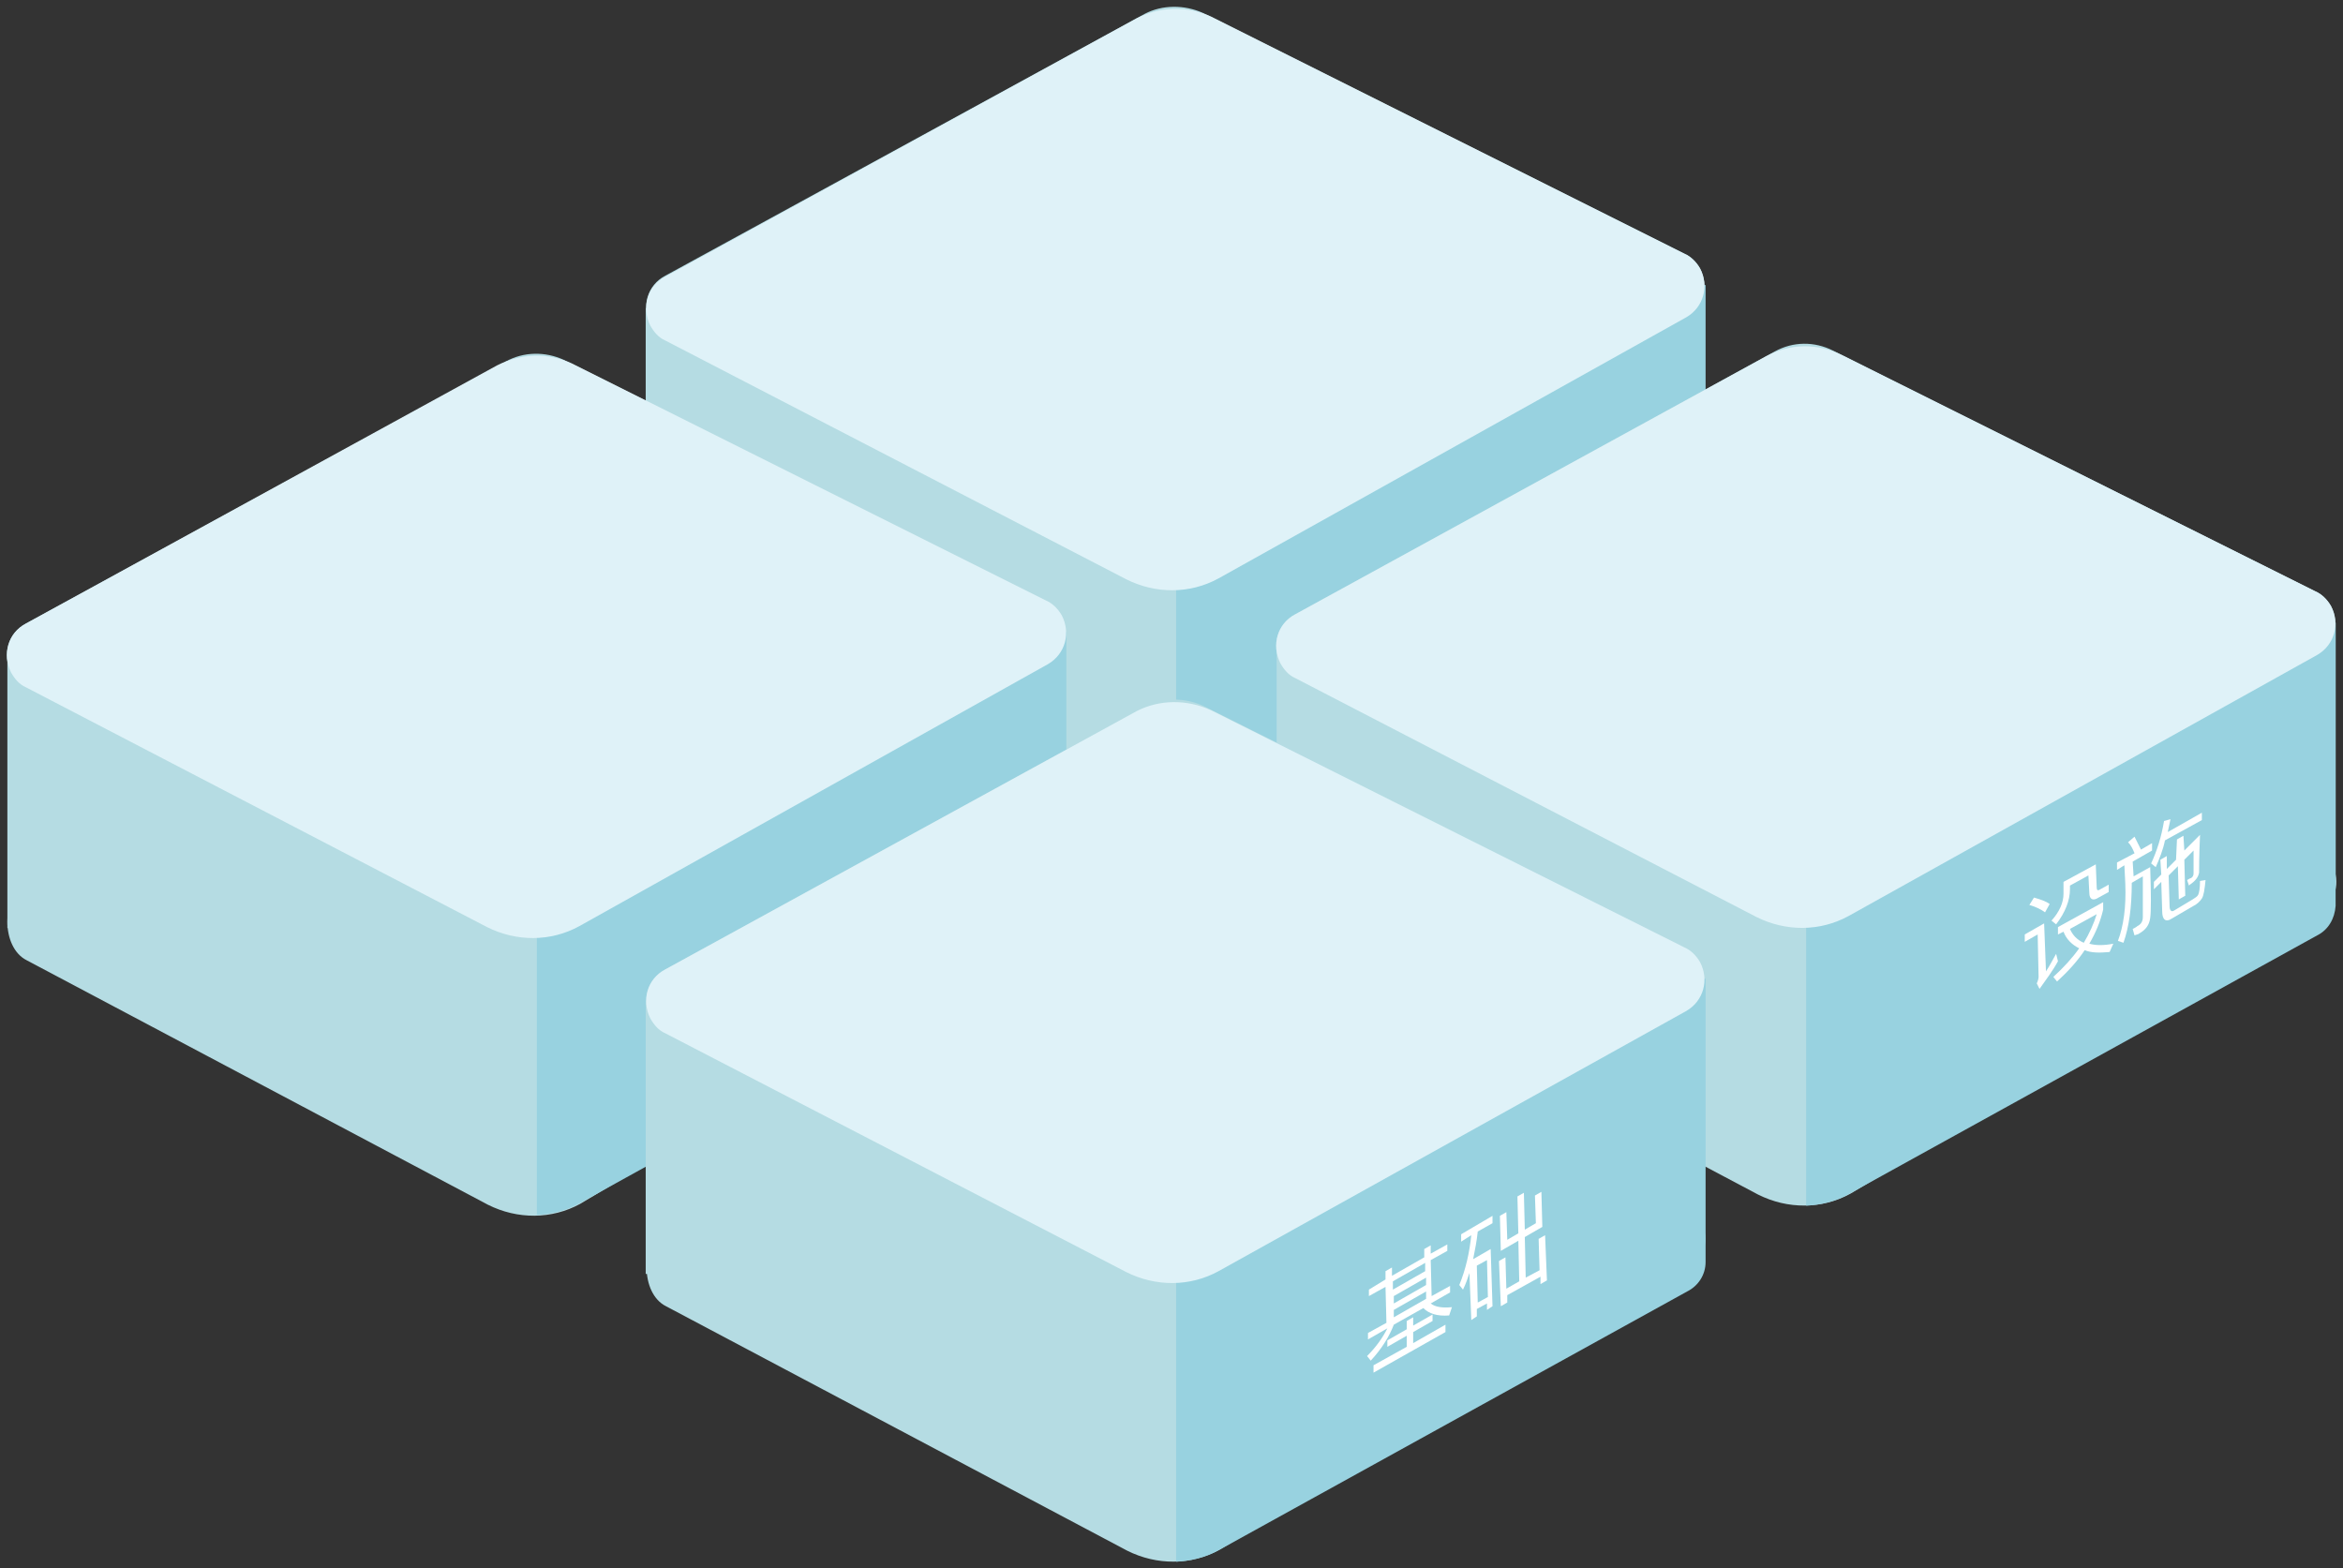 <?xml version="1.0" encoding="utf-8"?>
<!-- Generator: Adobe Illustrator 20.0.0, SVG Export Plug-In . SVG Version: 6.00 Build 0)  -->
<svg version="1.1" id="Layer_1" xmlns="http://www.w3.org/2000/svg" xmlns:xlink="http://www.w3.org/1999/xlink" x="0px" y="0px"
	 viewBox="0 0 254 170" style="enable-background:new 0 0 254 170;" xml:space="preserve">
<rect x="0" y="0" width="254" height="170" fill="#333333" stroke="none"/>
<style type="text/css">
	.st0{fill:#B5DCE3;}
	.st1{fill:#98D2E0;}
	.st2{fill:#DFF2F8;}
	.st3{fill:#FFFFFF;}
</style>
<g>
	<path class="st0" d="M124.1,1.5l-52,28.4c-1.9,1-2.6,3.3-1.6,5.3c0.4,0.7,0.9,1.3,1.6,1.6l53.2,27.6c1.2,0.6,2.5,0.6,3.7,0l53.8-30
		c1.9-1.1,2.5-3.4,1.5-5.3c-0.4-0.7-1-1.3-1.7-1.6L130.4,1.4C128.4,0.5,126,0.5,124.1,1.5z"/>
	<path class="st0" d="M125.5,33.8L72.2,58c-2.8,1.5-2.8,7,0,8.4l50,26.5c3.2,1.6,6.9,1.6,10-0.1l50.7-30.3c1.9-1.1,2.5-3.4,1.5-5.3
		c-0.4-0.7-1-1.3-1.7-1.6l-53.7-21.8C127.8,33.2,126.6,33.2,125.5,33.8z"/>
	<path class="st0" d="M70,33.4v29.6l114.8-3.7V30.9L70,33.4"/>
	<path class="st1" d="M184.9,30.9l-57.4,1.2v62c1.7-0.1,3.3-0.5,4.7-1.3l50.7-28c1.2-0.6,2-1.8,2-3.2L184.9,30.9L184.9,30.9z"/>
	<path class="st2" d="M123.2,2L72.1,30c-1.9,1-2.6,3.3-1.6,5.3c0.4,0.7,0.9,1.3,1.6,1.6l50,25.9c3.2,1.6,6.9,1.6,10-0.1l50.7-28.3
		c1.9-1.1,2.5-3.4,1.5-5.3c-0.4-0.7-1-1.3-1.7-1.6L131.3,1.8C128.7,0.6,125.7,0.7,123.2,2z"/>
	<path class="st0" d="M192.4,38.1l-52,28.5c-1.9,1-2.6,3.3-1.6,5.3c0.4,0.7,0.9,1.3,1.6,1.6l53.2,27.6c1.2,0.6,2.5,0.6,3.7,0
		L251.2,71c1.9-1.1,2.5-3.4,1.5-5.3c-0.4-0.7-1-1.3-1.7-1.6L198.7,38C196.7,37,194.4,37,192.4,38.1z"/>
	<path class="st0" d="M193.9,70.4l-53.3,24.2c-2.8,1.5-2.8,7,0,8.4l50,26.5c3.2,1.6,6.9,1.6,10-0.1L251.3,99
		c1.9-1.1,2.5-3.4,1.5-5.3c-0.4-0.7-1-1.3-1.7-1.6l-53.7-21.8C196.2,69.8,194.9,69.8,193.9,70.4L193.9,70.4z"/>
	<path class="st0" d="M138.4,70v29.6l114.8-3.7V67.5L138.4,70"/>
	<path class="st1" d="M253.2,67.5l-57.4,1.2v62c1.7-0.1,3.3-0.5,4.7-1.3l50.7-28c1.2-0.6,1.9-1.8,2-3.2L253.2,67.5L253.2,67.5z"/>
	<path class="st2" d="M191.5,38.6l-51.1,28c-1.9,1-2.6,3.3-1.6,5.3c0.4,0.7,0.9,1.3,1.6,1.6l50,25.9c3.2,1.6,6.9,1.6,10-0.1
		L251.2,71c1.9-1.1,2.5-3.4,1.5-5.3c-0.4-0.7-1-1.3-1.7-1.6l-51.3-25.6C197.1,37.2,194.1,37.2,191.5,38.6z"/>
	<path class="st0" d="M54.8,39.2l-52,28.4c-1.9,1-2.6,3.3-1.6,5.3c0.4,0.7,0.9,1.3,1.6,1.6L56.1,102c1.2,0.6,2.5,0.6,3.7,0L113.6,72
		c1.9-1.1,2.5-3.4,1.5-5.3c-0.4-0.7-1-1.3-1.7-1.6L61.1,39C59.1,38.1,56.8,38.1,54.8,39.2z"/>
	<path class="st0" d="M56.2,71.4L2.9,95.7c-2.8,1.5-2.8,7,0,8.4l50,26.5c3.2,1.6,6.9,1.6,10-0.1l50.7-30.3c1.9-1.1,2.5-3.4,1.5-5.3
		c-0.4-0.7-1-1.3-1.7-1.6L59.7,71.4C58.6,70.8,57.3,70.9,56.2,71.4z"/>
	<path class="st0" d="M0.8,71l0,29.6l114.8-3.7V68.5L0.8,71"/>
	<path class="st1" d="M115.6,68.5l-57.4,1.2v62c1.7-0.1,3.3-0.5,4.7-1.3l50.7-28c1.2-0.6,2-1.8,2-3.2V68.5L115.6,68.5z"/>
	<path class="st2" d="M53.9,39.6l-51.1,28c-1.9,1-2.6,3.3-1.6,5.3c0.4,0.7,0.9,1.3,1.6,1.6l50,26c3.2,1.6,6.9,1.6,10-0.1L113.6,72
		c1.9-1.1,2.5-3.4,1.5-5.3c-0.4-0.7-1-1.3-1.7-1.6L62,39.4C59.4,38.2,56.5,38.3,53.9,39.6z"/>
	<path class="st0" d="M124.1,76.6l-52,28.5c-1.9,1-2.6,3.3-1.6,5.3c0.4,0.7,0.9,1.3,1.6,1.6l53.2,27.6c1.2,0.6,2.5,0.6,3.7,0
		l53.8-30.1c1.9-1.1,2.5-3.4,1.5-5.3c-0.4-0.7-1-1.3-1.7-1.6l-52.2-26.1C128.4,75.6,126,75.6,124.1,76.6L124.1,76.6z"/>
	<path class="st0" d="M125.5,109l-53.3,24.2c-2.8,1.5-2.8,7,0,8.4l50,26.5c3.2,1.6,6.9,1.6,10-0.1l50.7-30.3
		c1.9-1.1,2.5-3.4,1.5-5.3c-0.4-0.7-1-1.3-1.7-1.6l-53.7-21.8C127.8,108.4,126.6,108.4,125.5,109z"/>
	<path class="st0" d="M70,108.5v29.6l114.8-3.7v-28.3L70,108.5"/>
	<path class="st1" d="M184.9,106.1l-57.4,1.2v62c1.7-0.1,3.3-0.5,4.7-1.3l50.7-28c1.2-0.6,2-1.8,2-3.2L184.9,106.1L184.9,106.1z"/>
	<path class="st2" d="M123.2,77.1l-51.1,28c-1.9,1-2.6,3.3-1.6,5.3c0.4,0.7,0.9,1.3,1.6,1.6l50,25.9c3.2,1.6,6.9,1.6,10-0.1
		l50.7-28.2c1.9-1.1,2.5-3.4,1.5-5.3c-0.4-0.7-1-1.3-1.7-1.6L131.3,77C128.7,75.8,125.7,75.8,123.2,77.1z"/>
</g>
<g>
	<path class="st3" d="M150.2,138.7l0-0.9l0.7-0.4l0,0.9l3.5-2l0-0.9l0.7-0.4l0,0.9l1.8-1l0,0.7l-1.8,1l0.1,3.9l2-1.1l0,0.7l-2.1,1.2
		c0.5,0.4,1.3,0.5,2.3,0.4l-0.3,0.9c-1.3,0.1-2.2-0.2-2.8-0.8l-3.2,1.8c-0.5,1.3-1.3,2.6-2.5,3.9l-0.4-0.5c1-1,1.7-2,2.2-3l-2.1,1.2
		l0-0.7l2-1.1l-0.1-3.9l-1.8,1l0-0.7L150.2,138.7z M153.2,142.8l0,0.9l2.1-1.2l0,0.7l-2.1,1.2l0,1.2l3.5-2l0,0.8l-7.8,4.4l0-0.8
		l3.6-2l0-1.2l-2.1,1.2l0-0.7l2.1-1.2l0-0.9L153.2,142.8z M154.5,137.8l0-0.9l-3.5,2l0,0.9L154.5,137.8z M154.6,139.3l0-0.8l-3.5,2
		l0,0.8L154.6,139.3z M154.6,140.8l0-0.8l-3.5,2l0,0.8L154.6,140.8z"/>
	<path class="st3" d="M158.4,134.6l0-0.8l3.4-2l0,0.8l-1.6,0.9c-0.1,1-0.3,2-0.5,3l1.9-1.1l0.2,6.2l-0.6,0.4l0-0.7l-1.1,0.6l0,0.8
		l-0.6,0.4l-0.2-5.1c-0.2,0.6-0.4,1.2-0.7,1.8l-0.4-0.5c0.7-1.7,1.1-3.5,1.3-5.4L158.4,134.6z M161.3,140.6l-0.1-4l-1.1,0.6l0.1,4
		L161.3,140.6z M166.4,129.6l0.7-0.4l0.1,3.8l-1.9,1.1l0.1,4.4l1.5-0.8l-0.1-3.4l0.7-0.4l0.2,4.9l-0.7,0.4l0-0.8l-3.6,2l0,0.8
		l-0.7,0.4l-0.2-4.9l0.7-0.4l0.1,3.4l1.4-0.8l-0.1-4.4l-1.9,1.1l-0.1-3.8l0.7-0.4l0.1,3l1.2-0.7l-0.1-4l0.7-0.4l0.1,4l1.2-0.7
		L166.4,129.6z"/>
</g>
<g>
	<path class="st3" d="M221.6,100.1l0.2,5.2c0.4-0.6,0.7-1.2,1.1-1.9l0.2,0.8c-0.6,1.1-1.3,2-2,3l-0.3-0.6c0.1-0.2,0.2-0.5,0.2-0.7
		l-0.1-4.6l-1.4,0.8l0-0.8L221.6,100.1z M222.2,98l-0.5,0.9c-0.4-0.3-1-0.6-1.7-0.8l0.5-0.8C221.2,97.5,221.8,97.7,222.2,98z
		 M227.2,93.7l0.1,2.5c0,0.3,0.1,0.4,0.4,0.2l0.9-0.5l0,0.8l-1.1,0.6c-0.6,0.4-1,0.2-1-0.5l-0.1-1.9l-2,1.1l0,0.4
		c0,1.2-0.5,2.5-1.5,3.8l-0.5-0.4c0.9-1,1.3-2,1.3-2.9l0-1.3L227.2,93.7z M228,97.8l0,0.8c-0.3,1.3-0.8,2.5-1.5,3.7
		c0.7,0.2,1.6,0.2,2.6,0l-0.4,0.9c-1.1,0.1-2,0.1-2.7-0.2c-0.8,1.2-1.8,2.3-3,3.4l-0.4-0.5c1.1-1,2.1-2.1,2.8-3.1
		c-0.8-0.4-1.4-1-1.7-1.8l-0.6,0.3l0-0.8L228,97.8z M225.9,102.2c0.6-1,1.1-2.1,1.4-3.1l-2.9,1.6
		C224.7,101.4,225.2,101.9,225.9,102.2z"/>
	<path class="st3" d="M231.4,92.5c-0.2-0.5-0.4-0.9-0.7-1.2l0.7-0.6c0.2,0.4,0.4,0.8,0.7,1.4l1.2-0.7l0,0.8l-2.1,1.2l0.1,1.6l1.8-1
		c0.1,3,0.1,4.8,0,5.5c-0.1,0.8-0.5,1.3-1.2,1.7c-0.1,0.1-0.3,0.1-0.5,0.2l-0.2-0.7c0.2-0.1,0.4-0.2,0.5-0.3c0.4-0.2,0.6-0.5,0.6-1
		c0-0.5,0-2,0-4.4l-1.2,0.7c0,2.7-0.3,4.8-0.9,6.5l-0.6-0.2c0.6-1.6,0.9-3.6,0.8-6.2l-0.1-2l-0.8,0.5l0-0.8L231.4,92.5z M233.7,94
		l-0.5-0.4c0.6-1.3,1.1-2.8,1.4-4.6l0.7-0.2c-0.1,0.5-0.2,0.9-0.3,1.4l3.7-2.1l0,0.8l-4,2.2C234.5,92.1,234.1,93.1,233.7,94z
		 M238.4,94.6c-0.1,0.5-0.4,0.9-1,1.3l-0.1,0.1l-0.2-0.6c0.2-0.1,0.3-0.2,0.4-0.2c0.2-0.1,0.3-0.3,0.3-0.5c0-0.2,0-1.1,0-2.5l-1,1
		l0.1,3.9l-0.7,0.4l-0.1-3.6l-1,1l0.1,3.3c0,0.5,0.2,0.7,0.5,0.5l2-1.2c0.3-0.2,0.5-0.3,0.6-0.5c0.1-0.2,0.2-0.7,0.2-1.5l0.6-0.1
		c-0.1,1-0.2,1.7-0.4,2c-0.2,0.3-0.5,0.6-0.9,0.8l-2.4,1.4c-0.6,0.4-1,0.1-1-0.8l-0.1-3.2l-0.8,0.8l0-0.8l0.8-0.8l-0.1-1.6l0.7-0.4
		l0,1.4l1-1L236,91l0.7-0.4l0.1,1.6l1.7-1.7C238.4,92.8,238.4,94.1,238.4,94.6z"/>
</g>
</svg>
